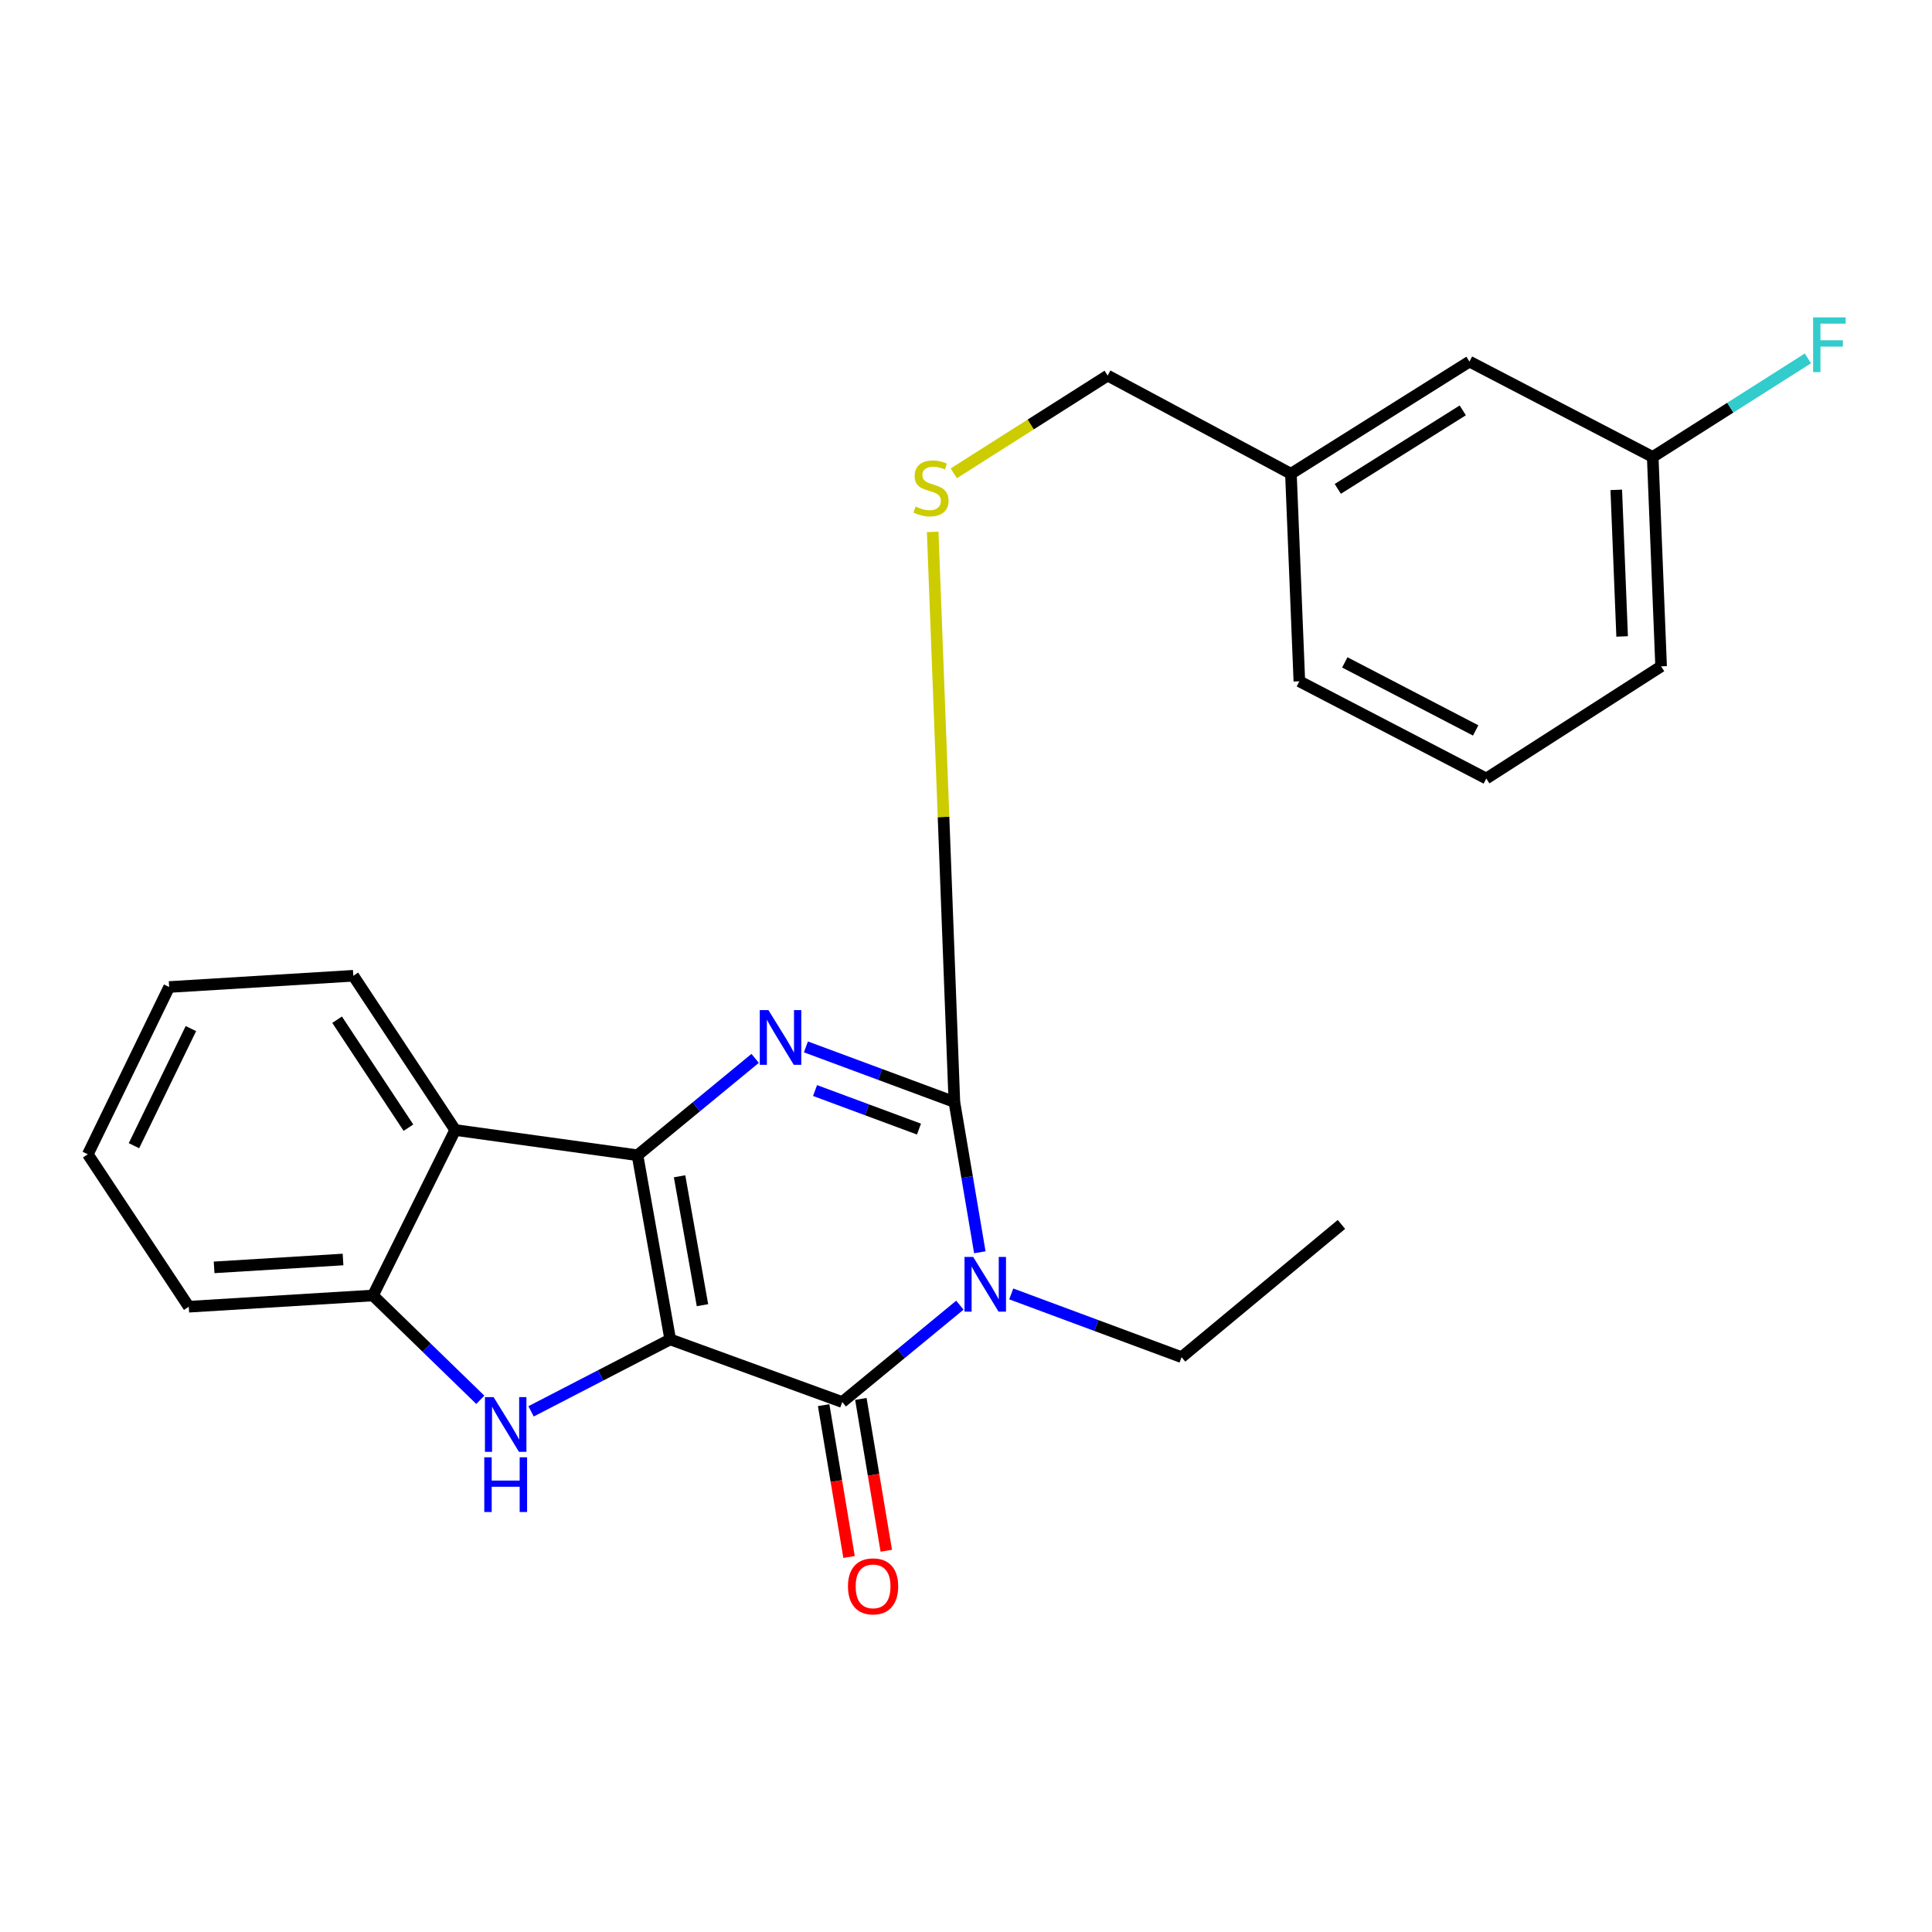 <?xml version='1.0' encoding='iso-8859-1'?>
<svg version='1.1' baseProfile='full'
              xmlns='http://www.w3.org/2000/svg'
                      xmlns:rdkit='http://www.rdkit.org/xml'
                      xmlns:xlink='http://www.w3.org/1999/xlink'
                  xml:space='preserve'
width='1000px' height='1000px' viewBox='0 0 1000 1000'>
<!-- END OF HEADER -->
<rect style='opacity:1.0;fill:#FFFFFF;stroke:none' width='1000' height='1000' x='0' y='0'> </rect>
<path class='bond-0' d='M 346.903,693.277 L 329.973,597.956' style='fill:none;fill-rule:evenodd;stroke:#000000;stroke-width:6px;stroke-linecap:butt;stroke-linejoin:miter;stroke-opacity:1' />
<path class='bond-0' d='M 363.598,675.562 L 351.746,608.838' style='fill:none;fill-rule:evenodd;stroke:#000000;stroke-width:6px;stroke-linecap:butt;stroke-linejoin:miter;stroke-opacity:1' />
<path class='bond-2' d='M 346.903,693.277 L 435.951,725.694' style='fill:none;fill-rule:evenodd;stroke:#000000;stroke-width:6px;stroke-linecap:butt;stroke-linejoin:miter;stroke-opacity:1' />
<path class='bond-5' d='M 346.903,693.277 L 310.89,711.896' style='fill:none;fill-rule:evenodd;stroke:#000000;stroke-width:6px;stroke-linecap:butt;stroke-linejoin:miter;stroke-opacity:1' />
<path class='bond-5' d='M 310.89,711.896 L 274.878,730.515' style='fill:none;fill-rule:evenodd;stroke:#0000FF;stroke-width:6px;stroke-linecap:butt;stroke-linejoin:miter;stroke-opacity:1' />
<path class='bond-3' d='M 329.973,597.956 L 360.418,572.885' style='fill:none;fill-rule:evenodd;stroke:#000000;stroke-width:6px;stroke-linecap:butt;stroke-linejoin:miter;stroke-opacity:1' />
<path class='bond-3' d='M 360.418,572.885 L 390.862,547.814' style='fill:none;fill-rule:evenodd;stroke:#0000FF;stroke-width:6px;stroke-linecap:butt;stroke-linejoin:miter;stroke-opacity:1' />
<path class='bond-6' d='M 329.973,597.956 L 235.618,584.89' style='fill:none;fill-rule:evenodd;stroke:#000000;stroke-width:6px;stroke-linecap:butt;stroke-linejoin:miter;stroke-opacity:1' />
<path class='bond-1' d='M 496.83,675.554 L 466.39,700.624' style='fill:none;fill-rule:evenodd;stroke:#0000FF;stroke-width:6px;stroke-linecap:butt;stroke-linejoin:miter;stroke-opacity:1' />
<path class='bond-1' d='M 466.39,700.624 L 435.951,725.694' style='fill:none;fill-rule:evenodd;stroke:#000000;stroke-width:6px;stroke-linecap:butt;stroke-linejoin:miter;stroke-opacity:1' />
<path class='bond-4' d='M 507.163,648.181 L 500.572,609.28' style='fill:none;fill-rule:evenodd;stroke:#0000FF;stroke-width:6px;stroke-linecap:butt;stroke-linejoin:miter;stroke-opacity:1' />
<path class='bond-4' d='M 500.572,609.28 L 493.981,570.379' style='fill:none;fill-rule:evenodd;stroke:#000000;stroke-width:6px;stroke-linecap:butt;stroke-linejoin:miter;stroke-opacity:1' />
<path class='bond-10' d='M 523.417,669.729 L 567.499,686.099' style='fill:none;fill-rule:evenodd;stroke:#0000FF;stroke-width:6px;stroke-linecap:butt;stroke-linejoin:miter;stroke-opacity:1' />
<path class='bond-10' d='M 567.499,686.099 L 611.582,702.469' style='fill:none;fill-rule:evenodd;stroke:#000000;stroke-width:6px;stroke-linecap:butt;stroke-linejoin:miter;stroke-opacity:1' />
<path class='bond-9' d='M 426.317,727.307 L 432.893,766.599' style='fill:none;fill-rule:evenodd;stroke:#000000;stroke-width:6px;stroke-linecap:butt;stroke-linejoin:miter;stroke-opacity:1' />
<path class='bond-9' d='M 432.893,766.599 L 439.47,805.891' style='fill:none;fill-rule:evenodd;stroke:#FF0000;stroke-width:6px;stroke-linecap:butt;stroke-linejoin:miter;stroke-opacity:1' />
<path class='bond-9' d='M 445.584,724.082 L 452.16,763.374' style='fill:none;fill-rule:evenodd;stroke:#000000;stroke-width:6px;stroke-linecap:butt;stroke-linejoin:miter;stroke-opacity:1' />
<path class='bond-9' d='M 452.16,763.374 L 458.737,802.666' style='fill:none;fill-rule:evenodd;stroke:#FF0000;stroke-width:6px;stroke-linecap:butt;stroke-linejoin:miter;stroke-opacity:1' />
<path class='bond-25' d='M 417.139,541.871 L 455.56,556.125' style='fill:none;fill-rule:evenodd;stroke:#0000FF;stroke-width:6px;stroke-linecap:butt;stroke-linejoin:miter;stroke-opacity:1' />
<path class='bond-25' d='M 455.56,556.125 L 493.981,570.379' style='fill:none;fill-rule:evenodd;stroke:#000000;stroke-width:6px;stroke-linecap:butt;stroke-linejoin:miter;stroke-opacity:1' />
<path class='bond-25' d='M 421.87,564.462 L 448.765,574.44' style='fill:none;fill-rule:evenodd;stroke:#0000FF;stroke-width:6px;stroke-linecap:butt;stroke-linejoin:miter;stroke-opacity:1' />
<path class='bond-25' d='M 448.765,574.44 L 475.659,584.418' style='fill:none;fill-rule:evenodd;stroke:#000000;stroke-width:6px;stroke-linecap:butt;stroke-linejoin:miter;stroke-opacity:1' />
<path class='bond-8' d='M 493.981,570.379 L 488.37,422.845' style='fill:none;fill-rule:evenodd;stroke:#000000;stroke-width:6px;stroke-linecap:butt;stroke-linejoin:miter;stroke-opacity:1' />
<path class='bond-8' d='M 488.37,422.845 L 482.759,275.311' style='fill:none;fill-rule:evenodd;stroke:#CCCC00;stroke-width:6px;stroke-linecap:butt;stroke-linejoin:miter;stroke-opacity:1' />
<path class='bond-7' d='M 248.606,724.541 L 220.824,697.541' style='fill:none;fill-rule:evenodd;stroke:#0000FF;stroke-width:6px;stroke-linecap:butt;stroke-linejoin:miter;stroke-opacity:1' />
<path class='bond-7' d='M 220.824,697.541 L 193.042,670.54' style='fill:none;fill-rule:evenodd;stroke:#000000;stroke-width:6px;stroke-linecap:butt;stroke-linejoin:miter;stroke-opacity:1' />
<path class='bond-16' d='M 235.618,584.89 L 182.873,505.056' style='fill:none;fill-rule:evenodd;stroke:#000000;stroke-width:6px;stroke-linecap:butt;stroke-linejoin:miter;stroke-opacity:1' />
<path class='bond-16' d='M 211.407,583.683 L 174.486,527.8' style='fill:none;fill-rule:evenodd;stroke:#000000;stroke-width:6px;stroke-linecap:butt;stroke-linejoin:miter;stroke-opacity:1' />
<path class='bond-24' d='M 235.618,584.89 L 193.042,670.54' style='fill:none;fill-rule:evenodd;stroke:#000000;stroke-width:6px;stroke-linecap:butt;stroke-linejoin:miter;stroke-opacity:1' />
<path class='bond-17' d='M 193.042,670.54 L 97.711,676.357' style='fill:none;fill-rule:evenodd;stroke:#000000;stroke-width:6px;stroke-linecap:butt;stroke-linejoin:miter;stroke-opacity:1' />
<path class='bond-17' d='M 177.553,651.914 L 110.821,655.986' style='fill:none;fill-rule:evenodd;stroke:#000000;stroke-width:6px;stroke-linecap:butt;stroke-linejoin:miter;stroke-opacity:1' />
<path class='bond-11' d='M 493.679,244.991 L 533.502,219.698' style='fill:none;fill-rule:evenodd;stroke:#CCCC00;stroke-width:6px;stroke-linecap:butt;stroke-linejoin:miter;stroke-opacity:1' />
<path class='bond-11' d='M 533.502,219.698 L 573.326,194.404' style='fill:none;fill-rule:evenodd;stroke:#000000;stroke-width:6px;stroke-linecap:butt;stroke-linejoin:miter;stroke-opacity:1' />
<path class='bond-21' d='M 611.582,702.469 L 694.324,633.76' style='fill:none;fill-rule:evenodd;stroke:#000000;stroke-width:6px;stroke-linecap:butt;stroke-linejoin:miter;stroke-opacity:1' />
<path class='bond-14' d='M 573.326,194.404 L 668.18,245.217' style='fill:none;fill-rule:evenodd;stroke:#000000;stroke-width:6px;stroke-linecap:butt;stroke-linejoin:miter;stroke-opacity:1' />
<path class='bond-12' d='M 760.592,187.155 L 668.18,245.217' style='fill:none;fill-rule:evenodd;stroke:#000000;stroke-width:6px;stroke-linecap:butt;stroke-linejoin:miter;stroke-opacity:1' />
<path class='bond-12' d='M 757.123,212.405 L 692.434,253.049' style='fill:none;fill-rule:evenodd;stroke:#000000;stroke-width:6px;stroke-linecap:butt;stroke-linejoin:miter;stroke-opacity:1' />
<path class='bond-13' d='M 760.592,187.155 L 855.445,236.513' style='fill:none;fill-rule:evenodd;stroke:#000000;stroke-width:6px;stroke-linecap:butt;stroke-linejoin:miter;stroke-opacity:1' />
<path class='bond-15' d='M 855.445,236.513 L 895.604,211.01' style='fill:none;fill-rule:evenodd;stroke:#000000;stroke-width:6px;stroke-linecap:butt;stroke-linejoin:miter;stroke-opacity:1' />
<path class='bond-15' d='M 895.604,211.01 L 935.763,185.507' style='fill:none;fill-rule:evenodd;stroke:#33CCCC;stroke-width:6px;stroke-linecap:butt;stroke-linejoin:miter;stroke-opacity:1' />
<path class='bond-27' d='M 855.445,236.513 L 859.787,344.901' style='fill:none;fill-rule:evenodd;stroke:#000000;stroke-width:6px;stroke-linecap:butt;stroke-linejoin:miter;stroke-opacity:1' />
<path class='bond-27' d='M 836.577,253.553 L 839.616,329.424' style='fill:none;fill-rule:evenodd;stroke:#000000;stroke-width:6px;stroke-linecap:butt;stroke-linejoin:miter;stroke-opacity:1' />
<path class='bond-20' d='M 668.18,245.217 L 672.543,352.639' style='fill:none;fill-rule:evenodd;stroke:#000000;stroke-width:6px;stroke-linecap:butt;stroke-linejoin:miter;stroke-opacity:1' />
<path class='bond-22' d='M 182.873,505.056 L 87.553,510.873' style='fill:none;fill-rule:evenodd;stroke:#000000;stroke-width:6px;stroke-linecap:butt;stroke-linejoin:miter;stroke-opacity:1' />
<path class='bond-23' d='M 97.711,676.357 L 45.455,597.457' style='fill:none;fill-rule:evenodd;stroke:#000000;stroke-width:6px;stroke-linecap:butt;stroke-linejoin:miter;stroke-opacity:1' />
<path class='bond-18' d='M 769.306,402.953 L 672.543,352.639' style='fill:none;fill-rule:evenodd;stroke:#000000;stroke-width:6px;stroke-linecap:butt;stroke-linejoin:miter;stroke-opacity:1' />
<path class='bond-18' d='M 763.804,378.073 L 696.069,342.854' style='fill:none;fill-rule:evenodd;stroke:#000000;stroke-width:6px;stroke-linecap:butt;stroke-linejoin:miter;stroke-opacity:1' />
<path class='bond-19' d='M 769.306,402.953 L 859.787,344.901' style='fill:none;fill-rule:evenodd;stroke:#000000;stroke-width:6px;stroke-linecap:butt;stroke-linejoin:miter;stroke-opacity:1' />
<path class='bond-26' d='M 87.553,510.873 L 45.455,597.457' style='fill:none;fill-rule:evenodd;stroke:#000000;stroke-width:6px;stroke-linecap:butt;stroke-linejoin:miter;stroke-opacity:1' />
<path class='bond-26' d='M 98.806,532.403 L 69.338,593.012' style='fill:none;fill-rule:evenodd;stroke:#000000;stroke-width:6px;stroke-linecap:butt;stroke-linejoin:miter;stroke-opacity:1' />
<path  class='atom-2' d='M 503.707 650.574
L 512.987 665.574
Q 513.907 667.054, 515.387 669.734
Q 516.867 672.414, 516.947 672.574
L 516.947 650.574
L 520.707 650.574
L 520.707 678.894
L 516.827 678.894
L 506.867 662.494
Q 505.707 660.574, 504.467 658.374
Q 503.267 656.174, 502.907 655.494
L 502.907 678.894
L 499.227 678.894
L 499.227 650.574
L 503.707 650.574
' fill='#0000FF'/>
<path  class='atom-4' d='M 397.74 522.836
L 407.02 537.836
Q 407.94 539.316, 409.42 541.996
Q 410.9 544.676, 410.98 544.836
L 410.98 522.836
L 414.74 522.836
L 414.74 551.156
L 410.86 551.156
L 400.9 534.756
Q 399.74 532.836, 398.5 530.636
Q 397.3 528.436, 396.94 527.756
L 396.94 551.156
L 393.26 551.156
L 393.26 522.836
L 397.74 522.836
' fill='#0000FF'/>
<path  class='atom-6' d='M 255.481 723.147
L 264.761 738.147
Q 265.681 739.627, 267.161 742.307
Q 268.641 744.987, 268.721 745.147
L 268.721 723.147
L 272.481 723.147
L 272.481 751.467
L 268.601 751.467
L 258.641 735.067
Q 257.481 733.147, 256.241 730.947
Q 255.041 728.747, 254.681 728.067
L 254.681 751.467
L 251.001 751.467
L 251.001 723.147
L 255.481 723.147
' fill='#0000FF'/>
<path  class='atom-6' d='M 250.661 754.299
L 254.501 754.299
L 254.501 766.339
L 268.981 766.339
L 268.981 754.299
L 272.821 754.299
L 272.821 782.619
L 268.981 782.619
L 268.981 769.539
L 254.501 769.539
L 254.501 782.619
L 250.661 782.619
L 250.661 754.299
' fill='#0000FF'/>
<path  class='atom-9' d='M 473.891 262.198
Q 474.211 262.318, 475.531 262.878
Q 476.851 263.438, 478.291 263.798
Q 479.771 264.118, 481.211 264.118
Q 483.891 264.118, 485.451 262.838
Q 487.011 261.518, 487.011 259.238
Q 487.011 257.678, 486.211 256.718
Q 485.451 255.758, 484.251 255.238
Q 483.051 254.718, 481.051 254.118
Q 478.531 253.358, 477.011 252.638
Q 475.531 251.918, 474.451 250.398
Q 473.411 248.878, 473.411 246.318
Q 473.411 242.758, 475.811 240.558
Q 478.251 238.358, 483.051 238.358
Q 486.331 238.358, 490.051 239.918
L 489.131 242.998
Q 485.731 241.598, 483.171 241.598
Q 480.411 241.598, 478.891 242.758
Q 477.371 243.878, 477.411 245.838
Q 477.411 247.358, 478.171 248.278
Q 478.971 249.198, 480.091 249.718
Q 481.251 250.238, 483.171 250.838
Q 485.731 251.638, 487.251 252.438
Q 488.771 253.238, 489.851 254.878
Q 490.971 256.478, 490.971 259.238
Q 490.971 263.158, 488.331 265.278
Q 485.731 267.358, 481.371 267.358
Q 478.851 267.358, 476.931 266.798
Q 475.051 266.278, 472.811 265.358
L 473.891 262.198
' fill='#CCCC00'/>
<path  class='atom-10' d='M 438.904 821.095
Q 438.904 814.295, 442.264 810.495
Q 445.624 806.695, 451.904 806.695
Q 458.184 806.695, 461.544 810.495
Q 464.904 814.295, 464.904 821.095
Q 464.904 827.975, 461.504 831.895
Q 458.104 835.775, 451.904 835.775
Q 445.664 835.775, 442.264 831.895
Q 438.904 828.015, 438.904 821.095
M 451.904 832.575
Q 456.224 832.575, 458.544 829.695
Q 460.904 826.775, 460.904 821.095
Q 460.904 815.535, 458.544 812.735
Q 456.224 809.895, 451.904 809.895
Q 447.584 809.895, 445.224 812.695
Q 442.904 815.495, 442.904 821.095
Q 442.904 826.815, 445.224 829.695
Q 447.584 832.575, 451.904 832.575
' fill='#FF0000'/>
<path  class='atom-16' d='M 938.471 164.28
L 955.311 164.28
L 955.311 167.52
L 942.271 167.52
L 942.271 176.12
L 953.871 176.12
L 953.871 179.4
L 942.271 179.4
L 942.271 192.6
L 938.471 192.6
L 938.471 164.28
' fill='#33CCCC'/>
</svg>
